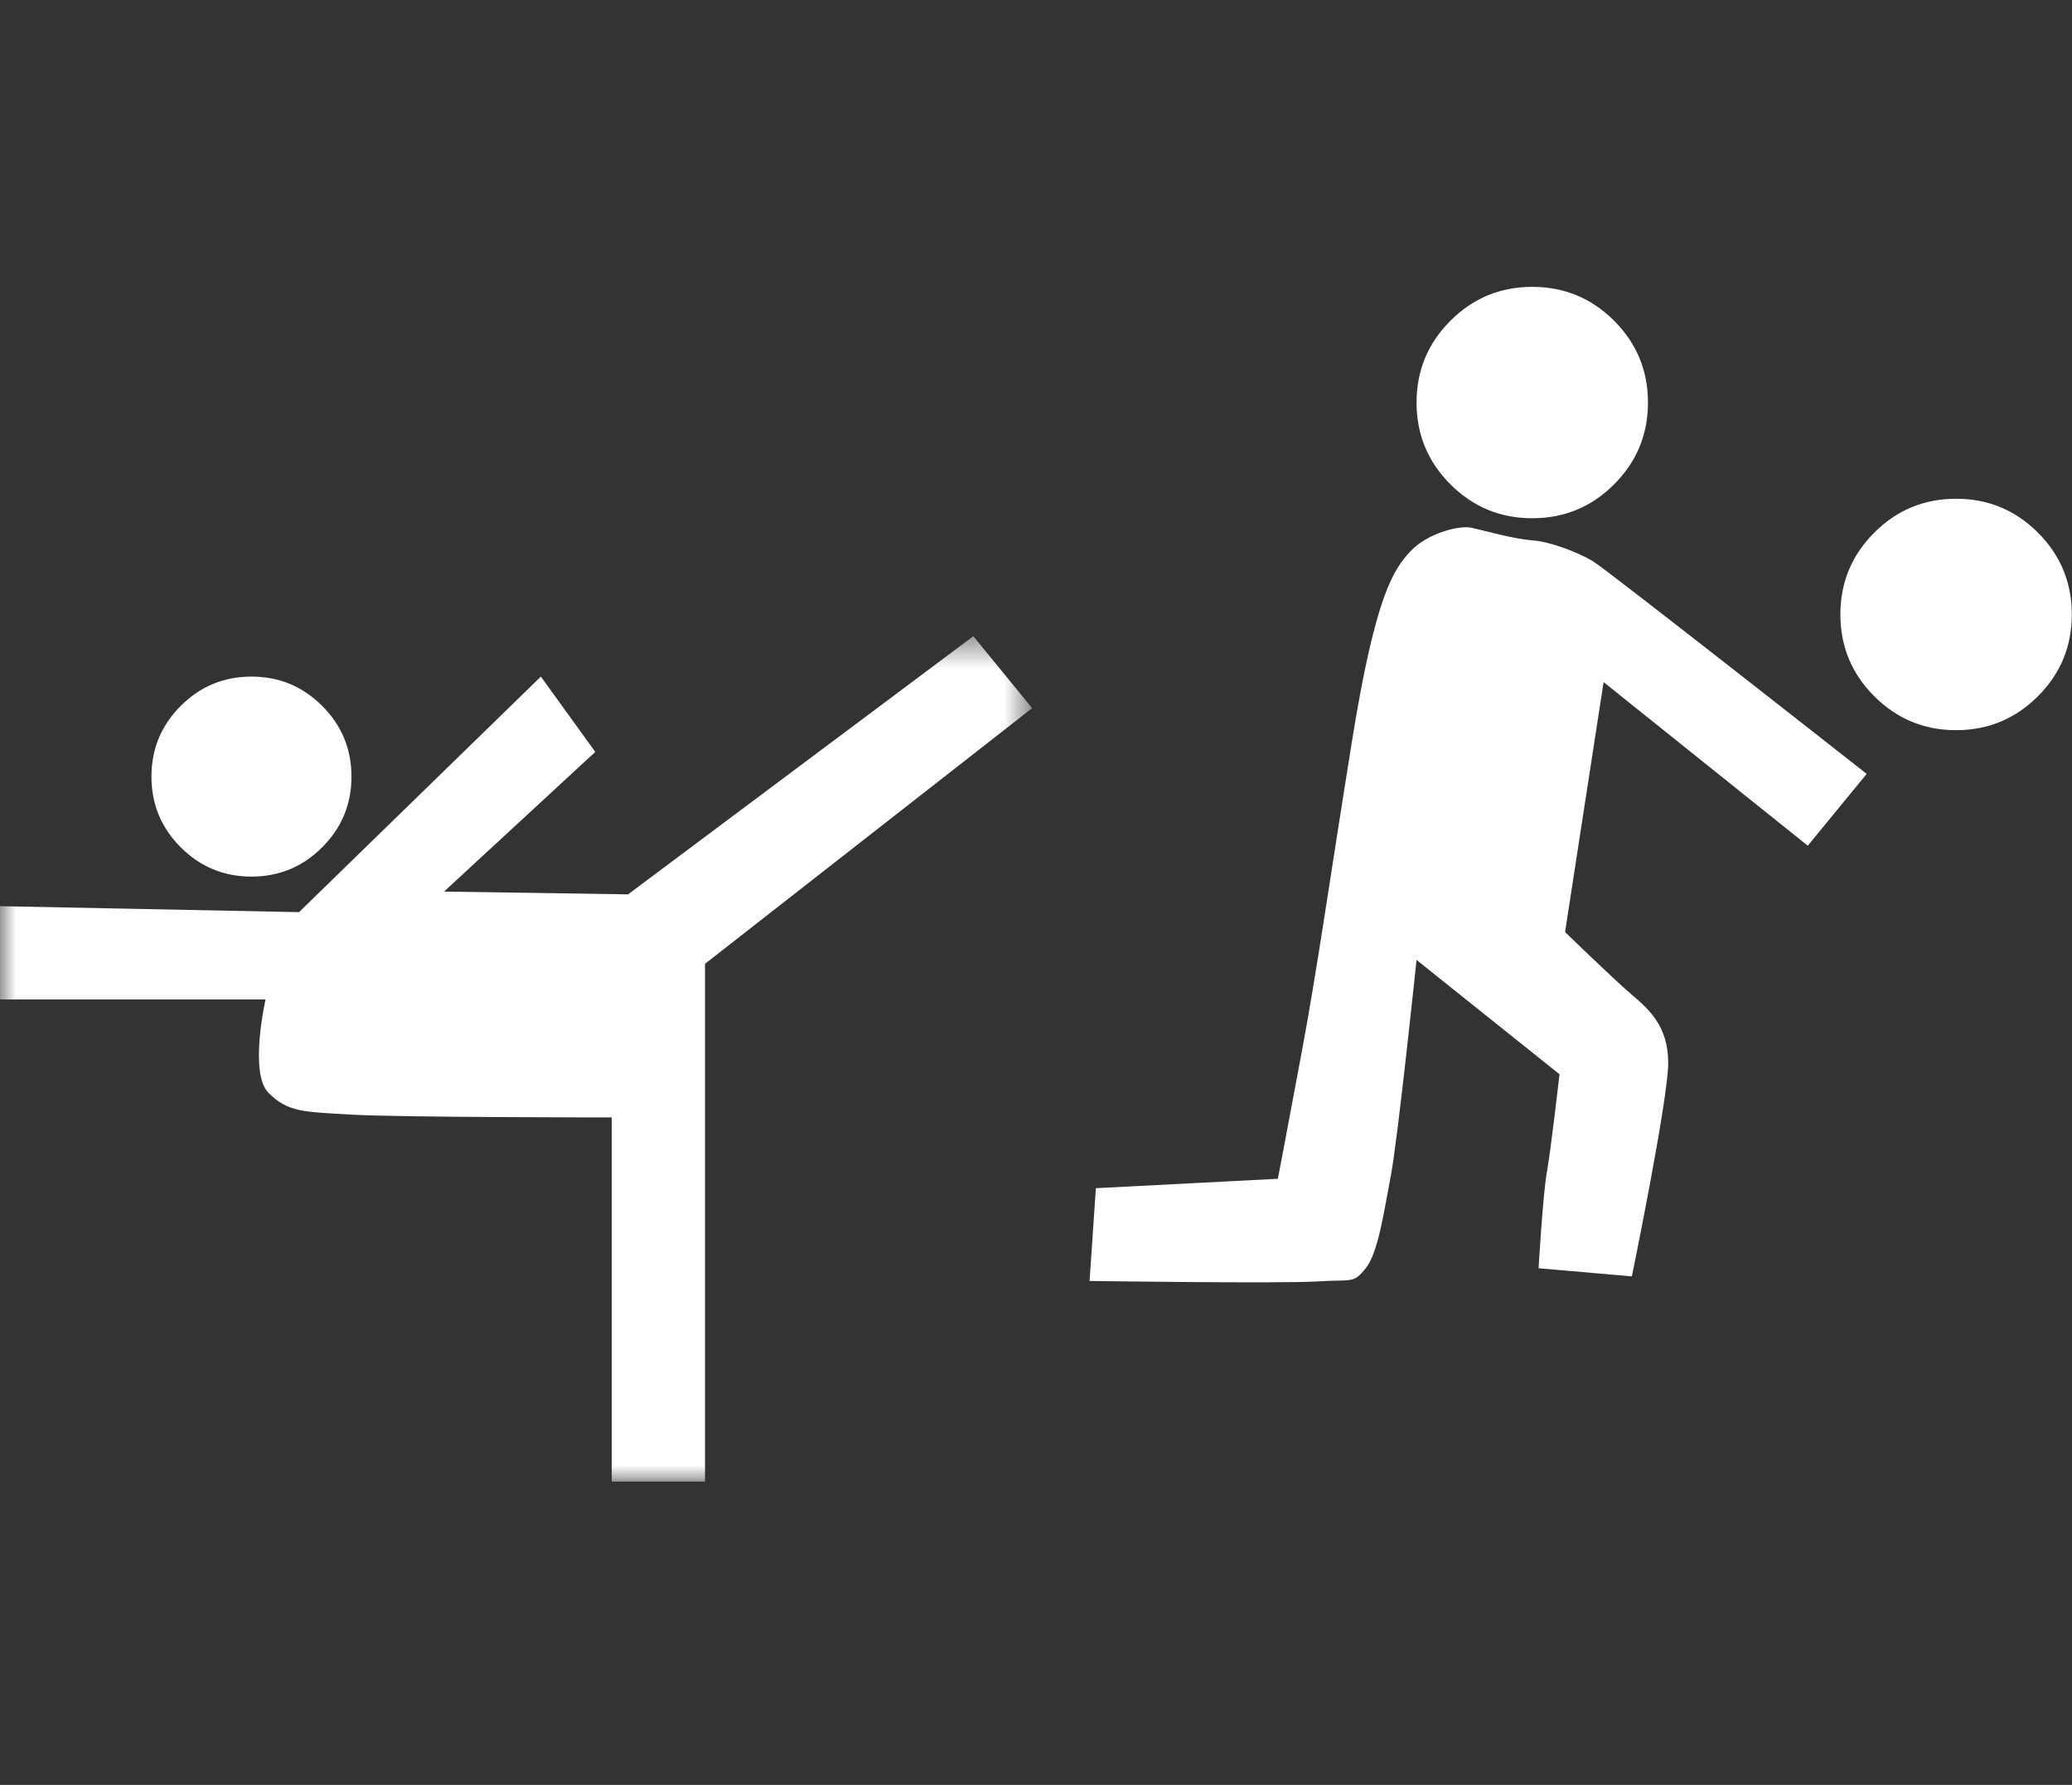 <?xml version="1.0" encoding="UTF-8"?>
<svg width="65px" height="56px" viewBox="0 0 65 56" version="1.1" xmlns="http://www.w3.org/2000/svg" xmlns:xlink="http://www.w3.org/1999/xlink">
    <rect x="0" y="0" width="65" height="56" fill="#333333" stroke="none"/>
    <!-- Generator: Sketch 53.2 (72643) - https://sketchapp.com -->
    <title>Artboard</title>
    <desc>Created with Sketch.</desc>
    <defs>
        <polygon id="path-1" points="0 0.478 32.378 0.478 32.378 27 0 27"></polygon>
    </defs>
    <g id="Artboard" stroke="none" stroke-width="1" fill="none" fill-rule="evenodd">
        <g id="Group-12" transform="translate(0, 9)">
            <path d="M48.068,0 C49.07,0 49.926,0.354 50.635,1.063 C51.344,1.772 51.698,2.627 51.698,3.63 C51.698,4.632 51.344,5.488 50.635,6.197 C49.926,6.906 49.07,7.26 48.068,7.26 C47.066,7.26 46.21,6.906 45.501,6.197 C44.793,5.488 44.438,4.632 44.438,3.63 C44.438,2.627 44.793,1.772 45.501,1.063 C46.21,0.354 47.066,0 48.068,0" id="Fill-1" fill="#FFFFFF"></path>
            <path d="M61.364,6.648 C62.366,6.648 63.222,7.002 63.931,7.711 C64.64,8.42 64.994,9.276 64.994,10.278 C64.994,11.281 64.64,12.136 63.931,12.845 C63.222,13.554 62.366,13.909 61.364,13.909 C60.362,13.909 59.506,13.554 58.797,12.845 C58.088,12.136 57.734,11.281 57.734,10.278 C57.734,9.276 58.088,8.42 58.797,7.711 C59.506,7.002 60.362,6.648 61.364,6.648" id="Fill-3" fill="#FFFFFF"></path>
            <path d="M58.559,15.281 C58.559,15.281 50.409,8.871 49.972,8.609 C49.535,8.346 48.658,7.996 48.068,7.953 C47.479,7.909 46.56,7.646 46.167,7.559 C45.773,7.471 44.767,7.734 44.242,8.302 C43.717,8.871 43.148,9.658 42.406,14.295 C41.662,18.931 41.326,21.38 40.837,24.004 C40.349,26.628 40.087,27.984 40.087,27.984 L34.378,28.279 L34.181,31.19 C34.181,31.19 40.175,31.276 41.311,31.205 C42.449,31.134 42.449,31.281 42.843,30.791 C43.236,30.302 43.411,29.034 43.63,27.897 C43.849,26.76 44.438,21.118 44.438,21.118 L48.922,24.704 C48.922,24.704 48.66,27.022 48.528,27.765 C48.397,28.509 48.267,30.791 48.267,30.791 L51.193,31.046 C51.193,31.046 52.333,25.491 52.333,24.354 C52.333,23.217 51.759,22.692 51.193,22.211 C50.628,21.73 49.097,20.243 49.097,20.243 L50.306,12.401 L56.711,17.534 L58.559,15.281 Z" id="Fill-5" fill="#FFFFFF"></path>
            <path d="M7.888,12.228 C8.755,12.228 9.494,12.535 10.107,13.147 C10.719,13.76 11.026,14.499 11.026,15.366 C11.026,16.232 10.719,16.972 10.107,17.584 C9.494,18.197 8.755,18.503 7.888,18.503 C7.022,18.503 6.282,18.197 5.67,17.584 C5.057,16.972 4.751,16.232 4.751,15.366 C4.751,14.499 5.057,13.76 5.67,13.147 C6.282,12.535 7.022,12.228 7.888,12.228" id="Fill-7" fill="#FFFFFF"></path>
            <g id="Group-11" transform="translate(0, 10.483)">
                <mask id="mask-2" fill="white">
                    <use xlink:href="#path-1"></use>
                </mask>
                <g id="Clip-10"></g>
                <path d="M0,8.948 L9.381,9.135 L16.967,1.745 L18.674,4.108 L13.93,8.49 L19.703,8.577 L30.534,0.478 L32.378,2.735 L22.117,10.756 L22.117,27 L19.191,27 L19.191,15.576 C19.191,15.576 12.495,15.576 11.025,15.488 C9.556,15.4 9.031,15.424 8.419,14.8 C7.807,14.176 8.331,11.874 8.331,11.874 L0,11.874 L0,8.948 Z" id="Fill-9" fill="#FFFFFF" mask="url(#mask-2)"></path>
            </g>
        </g>
    </g>
</svg>